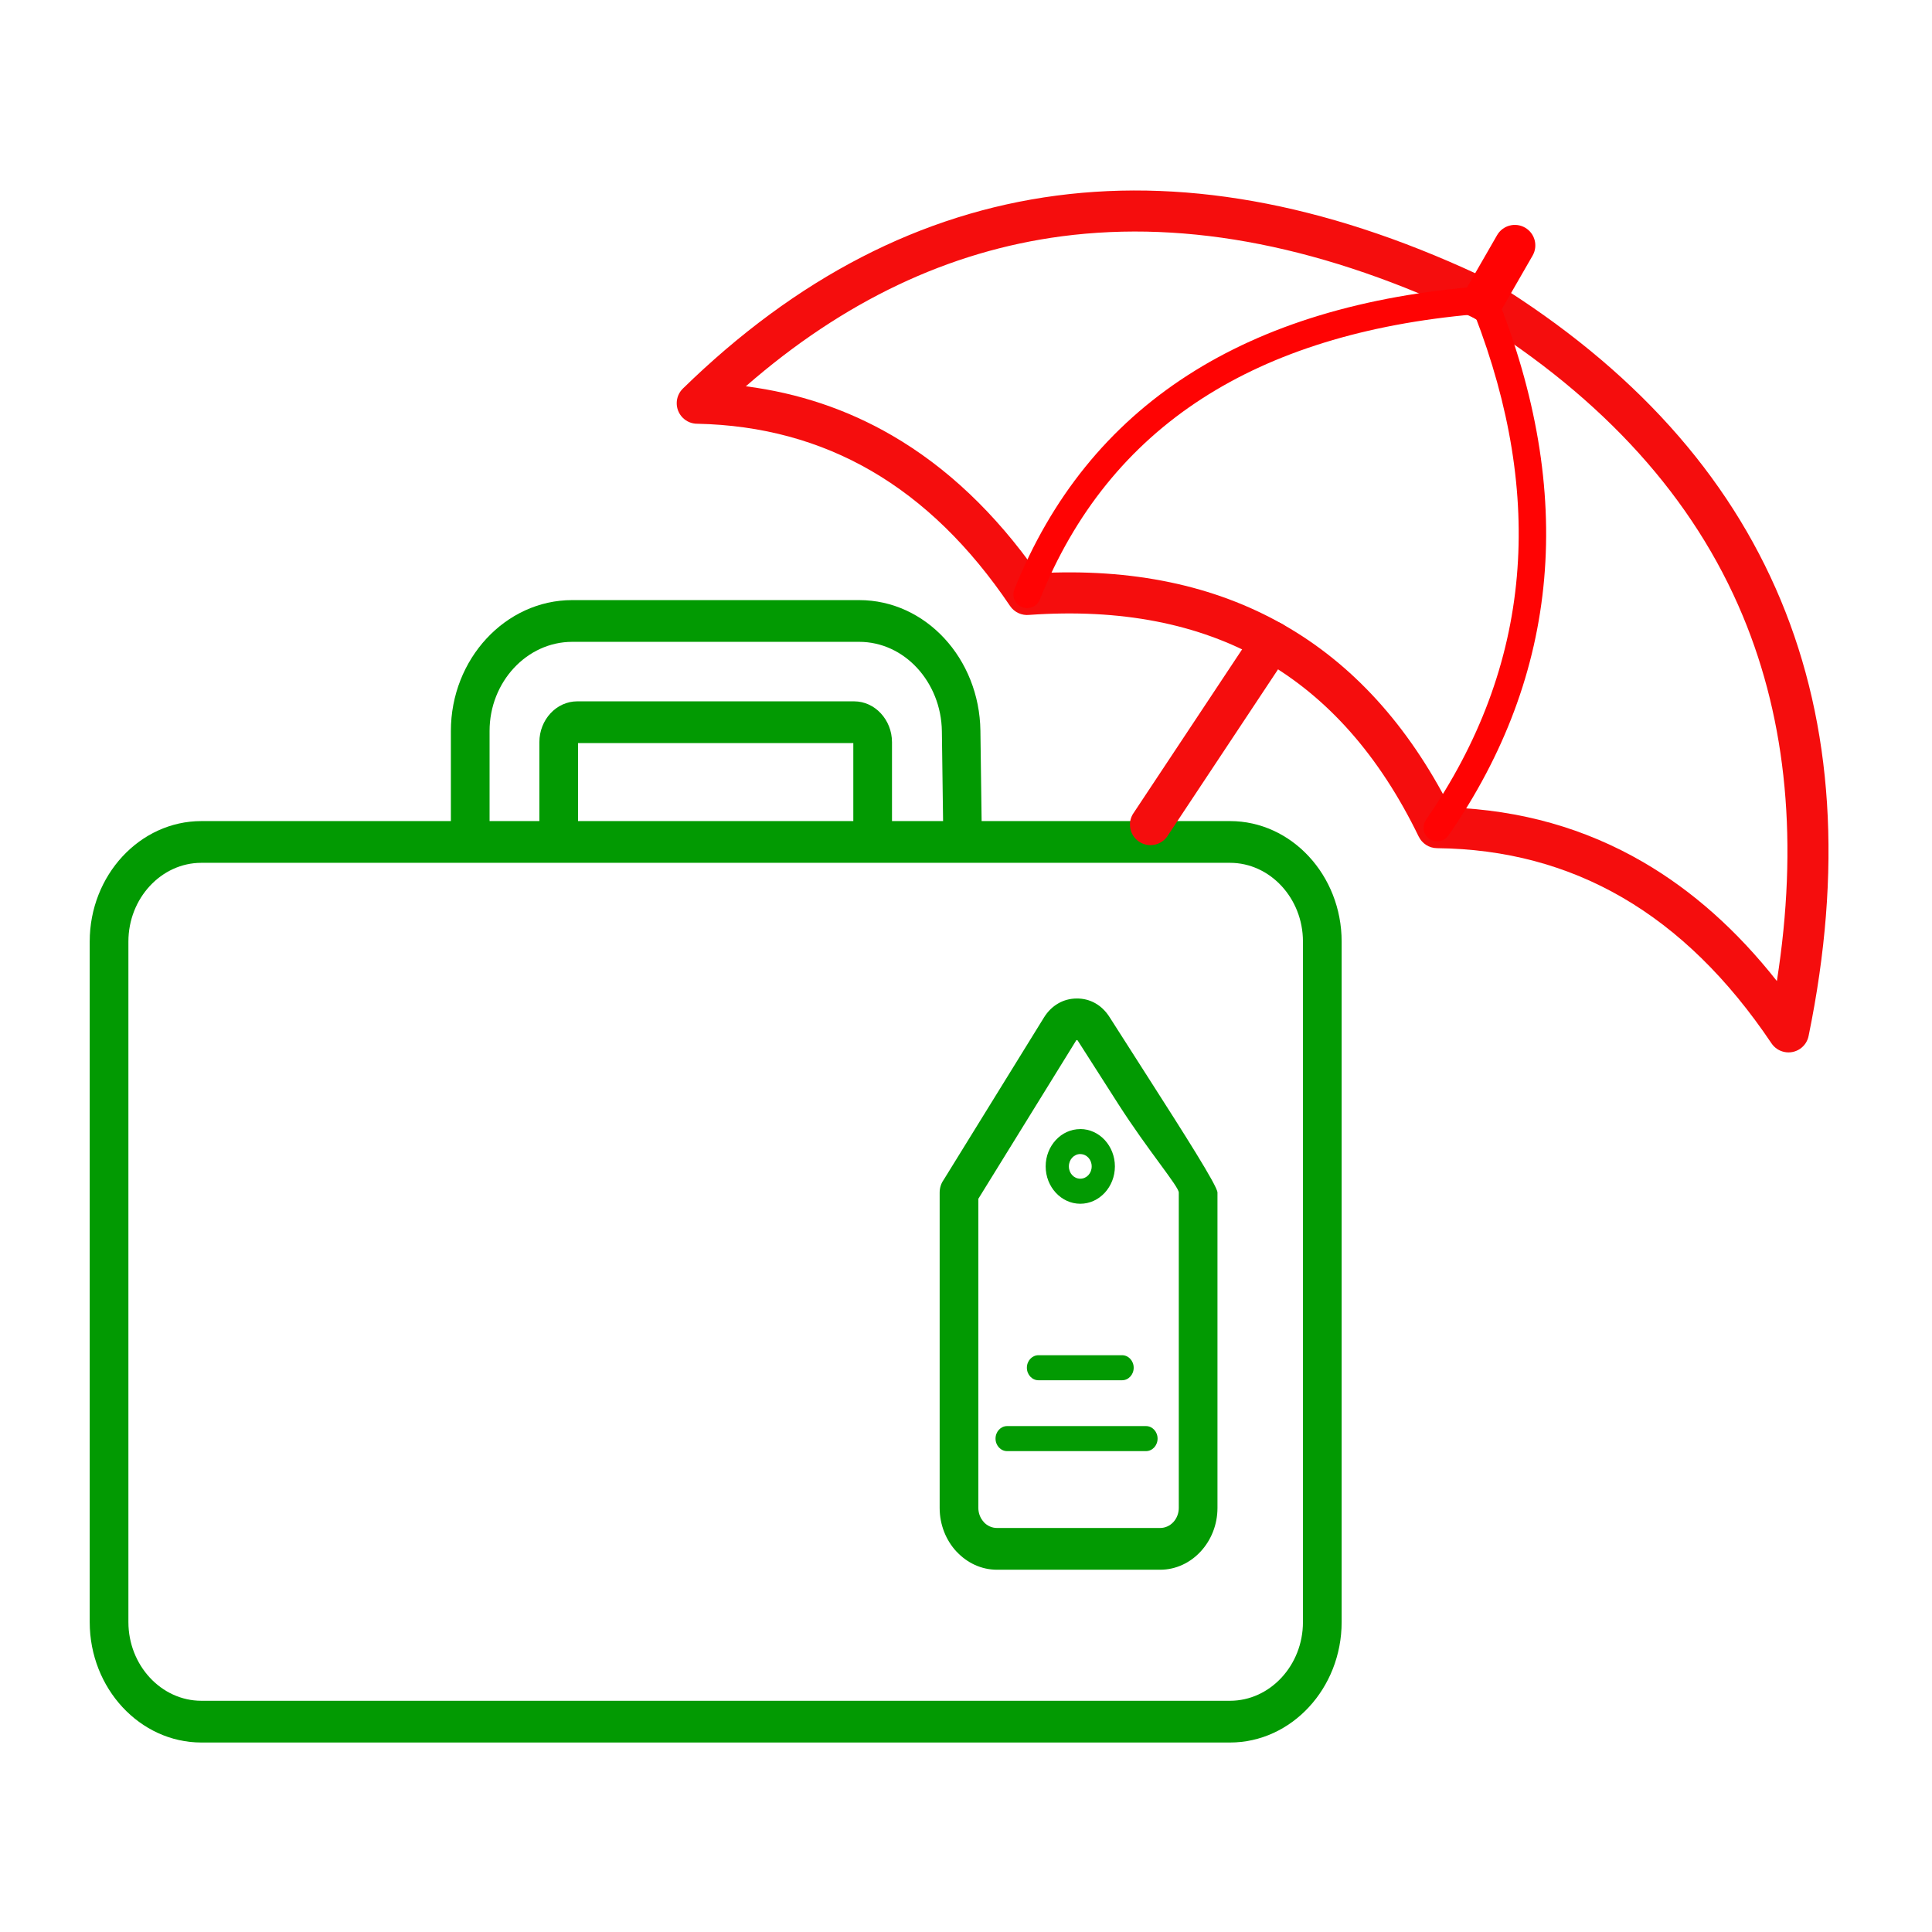 <?xml version="1.0" encoding="UTF-8"?>
<!DOCTYPE svg PUBLIC "-//W3C//DTD SVG 1.1//EN" "http://www.w3.org/Graphics/SVG/1.1/DTD/svg11.dtd">
<!-- Creator: CorelDRAW Standard 2021 (64-Bit) -->
<svg xmlns="http://www.w3.org/2000/svg" xml:space="preserve" width="20mm" height="20mm" version="1.1" style="shape-rendering:geometricPrecision; text-rendering:geometricPrecision; image-rendering:optimizeQuality; fill-rule:evenodd; clip-rule:evenodd"
viewBox="0 0 2000 2000"
 xmlns:xlink="http://www.w3.org/1999/xlink"
 xmlns:xodm="http://www.corel.com/coreldraw/odm/2003">
 <defs>
  <style type="text/css">
   <![CDATA[
    .fil0 {fill:none}
    .fil1 {fill:#029A02;fill-rule:nonzero}
    .fil2 {fill:#F50D0D;fill-rule:nonzero}
    .fil3 {fill:#FF0303;fill-rule:nonzero}
   ]]>
  </style>
 </defs>
 <g id="Warstwa_x0020_1">
  <rect class="fil0" x="-7.53" y="7.53" width="2000" height="2000"/>
  <g id="_2093511635072">
   <g>
    <path class="fil1" d="M883.34 849.98l0 -80.74 -284.93 0 0 80.74 284.93 0zm40.05 -81.71l0 81.71 52.88 0 -1.25 -93.02c-0.34,-25.49 -10.12,-48.75 -25.76,-65.63 -15.38,-16.6 -36.48,-26.9 -59.85,-26.9l-297.08 0c-23.49,0 -44.87,10.4 -60.38,27.13 -15.51,16.74 -25.15,39.81 -25.15,65.15l0 93.27 51.56 0 0 -81.71c0,-11.61 4.42,-22.18 11.5,-29.83 7.09,-7.64 16.89,-12.41 27.65,-12.41l286.72 0c10.71,0 20.49,4.75 27.59,12.4 7.13,7.69 11.57,18.25 11.57,29.84zm-456.64 81.71l0 -93.27c0,-37.26 14.13,-71.15 36.89,-95.7 22.75,-24.55 54.15,-39.79 88.69,-39.79l297.08 0c34.47,0 65.55,15.15 88.16,39.56 22.67,24.46 36.84,58.35 37.34,95.68l1.26 93.52 257.12 0c31.81,0 60.71,14.02 81.64,36.61 20.94,22.58 33.93,53.77 33.93,88.08l0 704.48c0,34.31 -12.99,65.5 -33.93,88.08 -20.93,22.59 -49.83,36.61 -81.64,36.61l-1064.85 0c-31.81,0 -60.7,-14.02 -81.64,-36.61 -20.94,-22.58 -33.93,-53.77 -33.93,-88.08l0 -704.48c0,-34.31 13,-65.5 33.93,-88.08 20.93,-22.59 49.83,-36.61 81.64,-36.61l258.31 0zm806.54 43.21l-1064.85 0c-20.75,0 -39.63,9.17 -53.32,23.95 -13.7,14.77 -22.2,35.14 -22.2,57.53l0 704.48c0,22.39 8.5,42.76 22.2,57.53 13.69,14.78 32.57,23.95 53.32,23.95l1064.85 0c20.75,0 39.63,-9.17 53.32,-23.95 13.7,-14.77 22.2,-35.14 22.2,-57.53l0 -704.48c0,-22.39 -8.5,-42.76 -22.2,-57.53 -13.69,-14.78 -32.57,-23.95 -53.32,-23.95z"/>
    <path class="fil1" d="M1118.31 1168.79c9.84,0 18.78,4.33 25.29,11.32l0.07 0.08c6.47,7.02 10.47,16.66 10.47,27.26 0,10.62 -4.01,20.27 -10.5,27.29l-0.07 0.08c-6.5,6.98 -15.43,11.3 -25.26,11.3 -9.84,0 -18.79,-4.33 -25.29,-11.33l-0.07 -0.08c-6.48,-7.02 -10.48,-16.65 -10.48,-27.26 0,-10.64 4.02,-20.29 10.5,-27.29l0.04 -0.05c6.46,-6.96 15.4,-11.27 25.29,-11.27l0.01 -0.05zm8.35 29.6c-2.11,-2.27 -5.06,-3.68 -8.35,-3.68l-0.01 -0.05c-3.24,0 -6.21,1.44 -8.37,3.75 -2.12,2.3 -3.43,5.5 -3.43,9.04 0,3.55 1.31,6.74 3.41,9.01l0.05 0.05c2.1,2.27 5.06,3.68 8.35,3.68 3.29,0 6.24,-1.41 8.35,-3.68l0.04 -0.05c2.11,-2.27 3.41,-5.46 3.41,-9.01 0,-3.55 -1.3,-6.74 -3.41,-9.01l-0.04 -0.05z"/>
    <path class="fil1" d="M1148.48 1052.7l41.86 65.49c34.33,53.69 69.98,109.51 69.98,116.34l0 326.44c0,17.56 -6.67,33.54 -17.4,45.13l-0.08 0.09c-10.74,11.58 -25.55,18.78 -41.83,18.78l-168.96 0c-16.28,0 -31.09,-7.2 -41.83,-18.78l-0.04 -0.04 -0.04 0.04c-10.74,-11.59 -17.41,-27.6 -17.41,-45.22l0 -326.44c0,-4.95 1.54,-9.51 4.13,-13.15l103.84 -168.06c3.85,-6.24 8.83,-11.13 14.63,-14.51 5.71,-3.33 12.19,-5.11 19.15,-5.18 6.97,-0.06 13.49,1.61 19.25,4.84 5.79,3.25 10.8,8.06 14.75,14.23zm9.01 89.96l-41.86 -65.49c-0.12,-0.19 -0.24,-0.32 -0.36,-0.38 -0.13,-0.08 -0.3,-0.12 -0.48,-0.12l-0.08 0c-0.17,0 -0.32,0.04 -0.45,0.12l-0.24 0.33 -101.24 163.86 0 319.99c0,5.7 2.17,10.89 5.67,14.67l-0.04 0.04c3.5,3.75 8.33,6.08 13.64,6.08l168.96 0c5.31,0 10.14,-2.33 13.63,-6.08 3.48,-3.77 5.64,-8.98 5.64,-14.71l0 -326.44c0,-6.27 -31.99,-43.7 -62.79,-91.87z"/>
    <path class="fil1" d="M1075.03 1428.84c-6.63,0 -12.01,-5.81 -12.01,-12.97 0,-7.15 5.38,-12.96 12.01,-12.96l86.55 0c6.63,0 12.01,5.81 12.01,12.96 0,7.16 -5.38,12.97 -12.01,12.97l-86.55 0z"/>
    <path class="fil1" d="M1042.58 1502.2c-6.63,0 -12.01,-5.81 -12.01,-12.96 0,-7.16 5.38,-12.97 12.01,-12.97l143.73 0c6.63,0 12.01,5.81 12.01,12.97 0,7.15 -5.38,12.96 -12.01,12.96l-143.73 0z"/>
   </g>
   <g>
    <g>
     <path class="fil2" d="M1298.17 653.61c5.88,-10.15 18.88,-13.61 29.04,-7.73 10.15,5.88 13.62,18.88 7.74,29.04l-125.58 189.37c-5.88,10.15 -18.89,13.61 -29.04,7.73 -10.16,-5.88 -13.62,-18.88 -7.74,-29.04l125.58 -189.37z"/>
     <path class="fil2" d="M1872.31 1072.14c-1.02,5.4 -4.11,10.41 -9.04,13.71 -9.74,6.52 -22.93,3.91 -29.46,-5.83 -44.97,-66.94 -96.36,-117.22 -154.15,-150.81 -57.44,-33.38 -121.46,-50.45 -192.05,-51.18 -8.36,-0.06 -15.54,-4.95 -18.95,-12l-0.02 0.02c-40.55,-83.63 -94.28,-144.48 -161.19,-182.54 -66.83,-38 -147.5,-53.65 -242,-46.96 -7.56,0.78 -15.29,-2.52 -19.84,-9.26 -41.75,-61.92 -89.66,-108.54 -143.71,-139.88 -53.58,-31.06 -113.52,-47.31 -179.79,-48.74 -5.64,0.09 -11.31,-2.06 -15.55,-6.43 -8.18,-8.41 -8,-21.86 0.41,-30.04 117.51,-114.68 246.45,-181.25 386.8,-199.71 139.85,-18.39 290.26,11.2 451.2,88.76l-0.02 0.02c0.66,0.32 1.3,0.67 1.93,1.06 143.32,88.78 242.16,198.41 296.52,328.88 54.24,130.2 63.88,280.52 28.91,450.93zm-171.35 -179.71c50.91,29.59 97.07,70.65 138.46,123.15 22.29,-142.04 10.52,-268.07 -35.3,-378.06 -50.73,-121.78 -143.54,-224.57 -278.39,-308.36 -153.07,-73.63 -295.23,-101.82 -426.47,-84.57 -117.11,15.4 -226.17,67.17 -327.17,155.28 54.5,7.04 104.88,23.96 151.11,50.77 56.75,32.89 107,80.49 150.75,142.76 98.08,-5.24 182.91,12.48 254.47,53.17 71.39,40.6 128.95,103.72 172.68,189.34 73.04,2.69 139.67,21.53 199.86,56.52z"/>
     <path class="fil3" d="M1554.12 320.96c-5.84,10.15 -18.8,13.65 -28.96,7.82 -10.15,-5.84 -13.65,-18.81 -7.82,-28.96l32.43 -56.36c5.83,-10.15 18.8,-13.65 28.95,-7.82 10.16,5.84 13.66,18.81 7.82,28.96l-32.42 56.36z"/>
     <path class="fil3" d="M1499.43 864.86c-4.44,6.43 -13.26,8.05 -19.7,3.6 -6.43,-4.44 -8.04,-13.26 -3.6,-19.69 54.96,-79.42 86.33,-163.44 94.1,-252.06 7.55,-85.94 -7.06,-176.39 -43.81,-271.32 -113.45,9.99 -207.43,39.04 -281.92,87.12 -76.2,49.19 -132.24,118.58 -168.1,208.15 -2.91,7.26 -11.16,10.78 -18.42,7.87 -7.26,-2.91 -10.79,-11.15 -7.88,-18.41 38.1,-95.17 97.81,-168.99 179.09,-221.46 80.75,-52.13 182.58,-82.94 305.49,-92.42 5.99,-0.43 11.84,3 14.2,8.88 41.28,102.75 57.83,200.77 49.64,294.03 -8.2,93.53 -41.24,182.1 -99.09,265.71z"/>
    </g>
   </g>
  </g>
 </g>
</svg>
